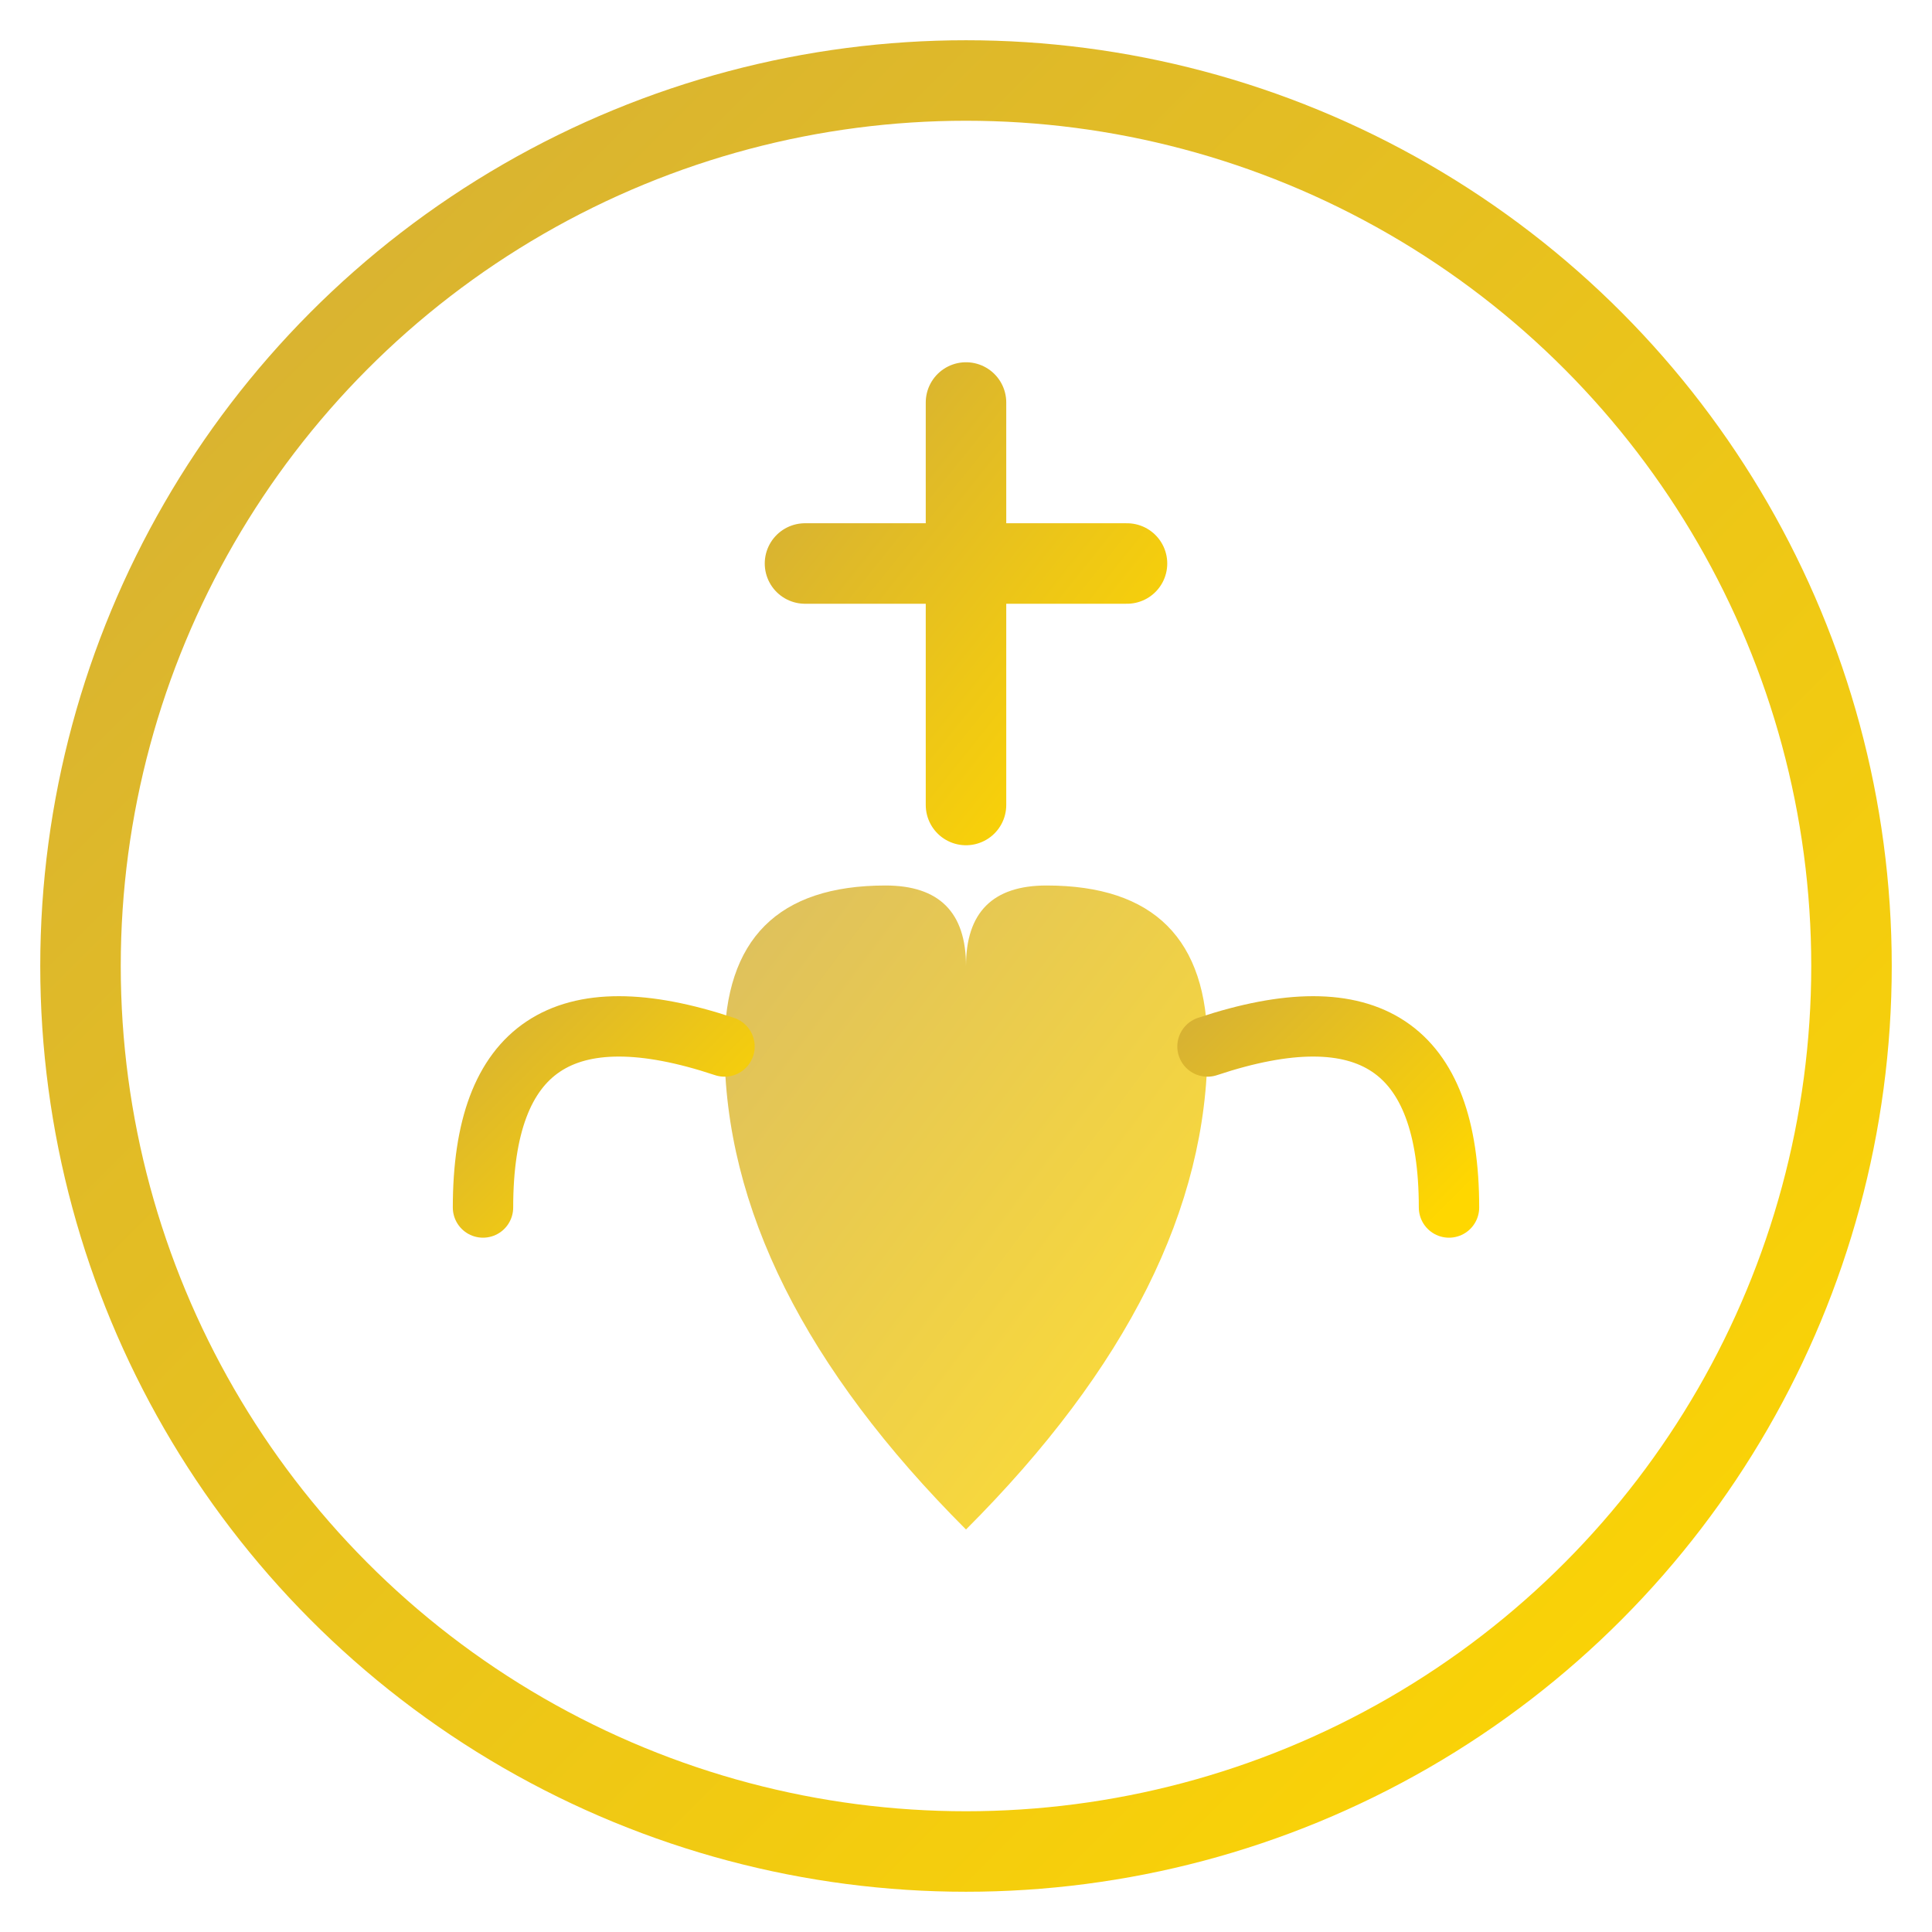 <svg xmlns="http://www.w3.org/2000/svg" viewBox="0 0 48 48" width="48" height="48">
  <defs>
    <linearGradient id="rgGold" x1="0%" y1="0%" x2="100%" y2="100%">
      <stop offset="0%" style="stop-color:#D4AF37"/>
      <stop offset="100%" style="stop-color:#FFD700"/>
    </linearGradient>
  </defs>
  <!-- Outer circle -->
  <circle cx="24" cy="24" r="22" fill="none" stroke="url(#rgGold)" stroke-width="2"/>
  <!-- Hand icon -->
  <path d="M24 10 L24 20 M20 14 L28 14" stroke="url(#rgGold)" stroke-width="2" stroke-linecap="round"/>
  <!-- Heart in hand -->
  <path d="M18 26 Q18 22 22 22 Q24 22 24 24 Q24 22 26 22 Q30 22 30 26 Q30 32 24 38 Q18 32 18 26" fill="url(#rgGold)" opacity="0.8"/>
  <!-- Supporting hands -->
  <path d="M12 30 Q12 24 18 26" fill="none" stroke="url(#rgGold)" stroke-width="1.5" stroke-linecap="round"/>
  <path d="M36 30 Q36 24 30 26" fill="none" stroke="url(#rgGold)" stroke-width="1.5" stroke-linecap="round"/>
</svg>
